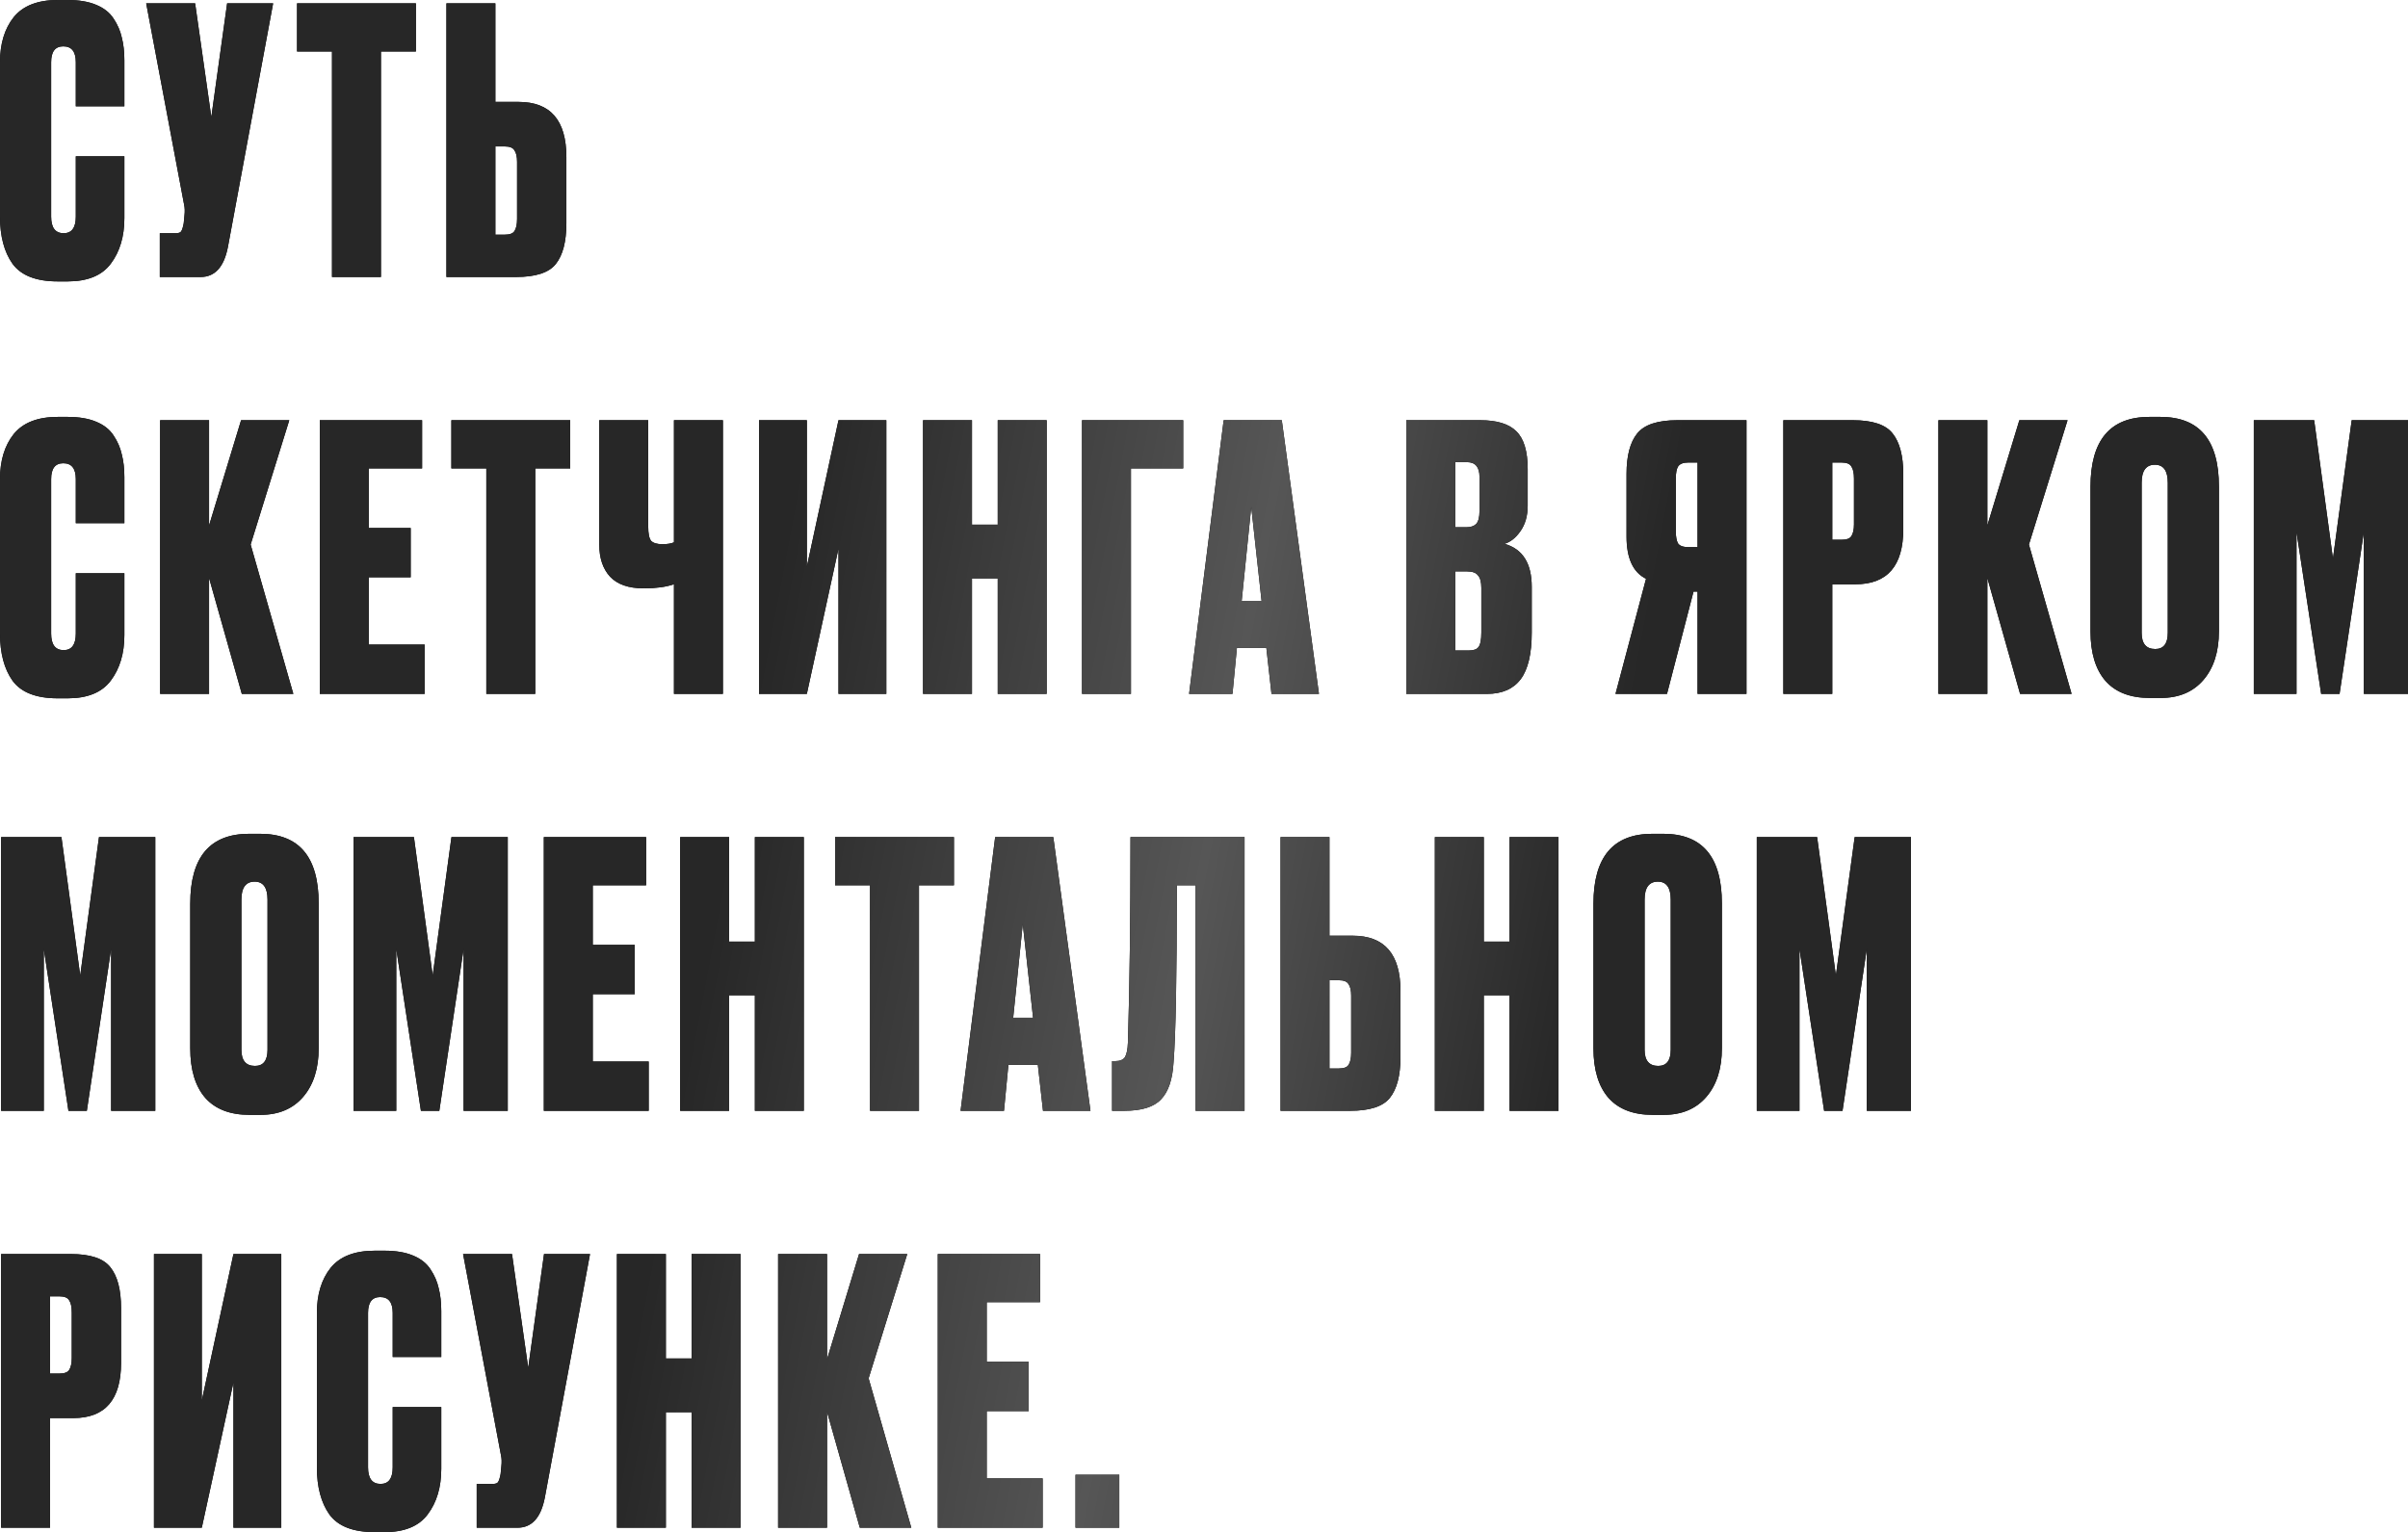 <?xml version="1.0" encoding="UTF-8"?> <svg xmlns="http://www.w3.org/2000/svg" width="1964" height="1250" viewBox="0 0 1964 1250" fill="none"> <path d="M61.824 176.769V127.55H101.44V177.969C101.44 192.975 97.738 205.38 90.335 215.184C83.133 224.788 71.428 229.59 55.222 229.59H47.118C29.512 229.59 17.207 224.788 10.204 215.184C3.401 205.58 9.80209e-05 192.775 9.80209e-05 176.769V50.72C9.80209e-05 35.714 3.702 23.509 11.104 14.105C18.707 4.702 30.712 -0 47.118 -0H55.222C64.425 -0 72.128 1.3 78.331 3.901C84.733 6.502 89.535 10.304 92.736 15.306C95.938 20.108 98.138 25.21 99.339 30.612C100.739 36.014 101.44 42.216 101.44 49.219V86.734H61.824V50.72C61.824 42.116 58.423 37.815 51.62 37.815C45.018 37.815 41.716 42.116 41.716 50.72V176.769C41.716 185.772 45.118 190.274 51.92 190.274C58.523 190.274 61.824 185.772 61.824 176.769ZM222.771 2.701L185.857 201.679C182.656 217.885 175.253 225.988 163.648 225.988H130.335V190.274H143.24C145.641 190.274 147.142 189.774 147.742 188.774C148.542 187.573 149.243 185.372 149.843 182.171L150.443 175.869C150.843 172.467 150.743 169.466 150.143 166.865L119.231 2.701H159.147L172.352 95.437L185.257 2.701H222.771ZM242.274 2.701H339.212V42.016H310.701V225.988H270.786V42.016H242.274V2.701ZM404.026 83.132H422.933C448.943 83.132 461.949 98.138 461.949 128.15V182.171C461.949 197.177 459.047 208.281 453.245 215.484C447.643 222.487 436.839 225.988 420.832 225.988H364.11V2.701H404.026V83.132ZM404.026 191.475H411.529C415.73 191.475 418.431 190.474 419.632 188.474C421.033 186.273 421.733 182.971 421.733 178.57V132.051C421.733 127.85 421.033 124.749 419.632 122.748C418.431 120.547 415.73 119.447 411.529 119.447H404.026V191.475ZM61.824 516.902V467.683H101.44V518.102C101.44 533.108 97.738 545.513 90.335 555.317C83.133 564.921 71.428 569.722 55.222 569.722H47.118C29.512 569.722 17.207 564.921 10.204 555.317C3.401 545.713 9.80209e-05 532.908 9.80209e-05 516.902V390.853C9.80209e-05 375.847 3.702 363.642 11.104 354.238C18.707 344.835 30.712 340.133 47.118 340.133H55.222C64.425 340.133 72.128 341.433 78.331 344.034C84.733 346.635 89.535 350.437 92.736 355.439C95.938 360.241 98.138 365.343 99.339 370.745C100.739 376.147 101.44 382.349 101.44 389.352V426.867H61.824V390.853C61.824 382.249 58.423 377.948 51.62 377.948C45.018 377.948 41.716 382.249 41.716 390.853V516.902C41.716 525.905 45.118 530.407 51.92 530.407C58.523 530.407 61.824 525.905 61.824 516.902ZM197.226 566.121L170.516 471.584V566.121H130.6V342.834H170.516V428.667L196.626 342.834H235.941L204.429 444.273L239.243 566.121H197.226ZM260.83 342.834H344.263V382.149H300.746V430.768H334.959V470.984H300.746V525.905H346.364V566.121H260.83V342.834ZM368.136 342.834H465.074V382.149H436.563V566.121H396.647V382.149H368.136V342.834ZM549.695 566.121V476.686C543.093 478.887 535.09 479.987 525.686 479.987H524.786C512.581 479.987 503.477 476.786 497.475 470.384C491.673 463.981 488.771 455.278 488.771 444.273V342.834H528.687V429.568C528.687 435.37 529.487 439.271 531.088 441.272C532.889 443.073 535.89 443.973 540.092 443.973H540.692C544.293 443.973 547.294 443.473 549.695 442.473V342.834H589.611V566.121H549.695ZM683.883 566.121V447.575L658.073 566.121H619.058V342.834H658.073V462.28L683.883 342.834H722.898V566.121H683.883ZM792.762 471.884V566.121H752.846V342.834H792.762V428.067H813.77V342.834H853.686V566.121H813.77V471.884H792.762ZM882.504 566.121V342.834H965.036V382.149H922.42V566.121H882.504ZM1037.05 566.121L1032.85 528.606H1008.84L1005.24 566.121H969.824L998.035 342.834H1045.45L1075.77 566.121H1037.05ZM1020.54 413.661L1012.74 490.191H1028.95L1020.54 413.661ZM1146.97 566.121V342.834H1207.3C1220.9 342.834 1230.71 345.835 1236.71 351.837C1242.91 357.84 1246.01 368.144 1246.01 382.749V412.461C1246.01 420.864 1244.01 427.867 1240.01 433.469C1236.21 438.871 1231.91 442.273 1227.1 443.673C1241.91 447.875 1249.31 459.579 1249.31 478.787V516.001C1249.31 533.408 1246.31 546.113 1240.31 554.116C1234.31 562.119 1225.1 566.121 1212.7 566.121H1146.97ZM1196.49 466.182H1186.89V530.707H1197.99C1201.79 530.707 1204.4 529.807 1205.8 528.006C1207.4 526.005 1208.2 522.004 1208.2 516.001V479.687C1208.2 474.885 1207.3 471.484 1205.5 469.483C1203.9 467.282 1200.89 466.182 1196.49 466.182ZM1196.49 377.047H1186.89V430.168H1195.89C1199.49 430.168 1202.19 429.268 1204 427.467C1205.8 425.466 1206.7 421.965 1206.7 416.963V389.052C1206.7 381.049 1203.3 377.047 1196.49 377.047ZM1384.55 482.688H1381.25L1359.64 566.121H1317.62L1342.53 472.184C1331.93 466.982 1326.63 455.478 1326.63 437.671V386.651C1326.63 371.845 1329.53 360.841 1335.33 353.638C1341.13 346.435 1352.04 342.834 1368.04 342.834H1424.46V566.121H1384.55V482.688ZM1384.55 446.374V377.347H1377.05C1372.84 377.347 1370.04 378.448 1368.64 380.649C1367.44 382.649 1366.84 385.851 1366.84 390.252V433.769C1366.84 437.971 1367.44 441.172 1368.64 443.373C1370.04 445.374 1372.84 446.374 1377.05 446.374H1384.55ZM1513.33 476.686H1494.43V566.121H1454.51V342.834H1511.23C1527.24 342.834 1538.04 346.435 1543.65 353.638C1549.45 360.841 1552.35 371.945 1552.35 386.951V431.668C1552.35 461.68 1539.34 476.686 1513.33 476.686ZM1494.43 377.347V440.372H1501.93C1506.13 440.372 1508.83 439.372 1510.03 437.371C1511.43 435.17 1512.13 431.969 1512.13 427.767V390.552C1512.13 385.951 1511.43 382.649 1510.03 380.649C1508.83 378.448 1506.13 377.347 1501.93 377.347H1494.43ZM1647.61 566.121L1620.9 471.584V566.121H1580.99V342.834H1620.9V428.667L1647.01 342.834H1686.33L1654.82 444.273L1689.63 566.121H1647.61ZM1809.78 396.855V515.101C1809.78 531.708 1805.58 544.913 1797.18 554.717C1788.77 564.52 1777.17 569.422 1762.36 569.422H1753.36C1737.55 569.422 1725.55 564.821 1717.35 555.617C1709.14 546.213 1705.04 532.708 1705.04 515.101V397.155C1705.04 359.14 1721.05 340.133 1753.06 340.133H1762.06C1793.88 340.133 1809.78 359.04 1809.78 396.855ZM1768.07 516.302V393.854C1768.07 384.05 1764.56 379.148 1757.56 379.148C1750.36 379.148 1746.76 384.05 1746.76 393.854V516.302C1746.76 525.105 1750.46 529.507 1757.86 529.507C1764.66 529.507 1768.07 525.105 1768.07 516.302ZM1838.25 566.121V342.834H1887.47L1902.78 455.678L1918.08 342.834H1964V566.121H1927.99V434.069L1908.18 566.121H1893.17L1873.06 434.069V566.121H1838.25ZM0.9 906.254V682.967H50.12L65.426 795.811L80.732 682.967H126.65V906.254H90.635V774.202L70.828 906.254H55.822L35.714 774.202V906.254H0.9ZM259.911 736.988V855.234C259.911 871.84 255.709 885.046 247.306 894.849C238.903 904.653 227.298 909.555 212.492 909.555H203.489C187.683 909.555 175.678 904.953 167.475 895.75C159.272 886.346 155.17 872.841 155.17 855.234V737.288C155.17 699.273 171.176 680.266 203.189 680.266H212.192C244.005 680.266 259.911 699.173 259.911 736.988ZM218.195 856.434V733.987C218.195 724.183 214.693 719.281 207.691 719.281C200.488 719.281 196.886 724.183 196.886 733.987V856.434C196.886 865.238 200.588 869.64 207.991 869.64C214.793 869.64 218.195 865.238 218.195 856.434ZM288.38 906.254V682.967H337.599L352.905 795.811L368.211 682.967H414.129V906.254H378.115V774.202L358.307 906.254H343.301L323.194 774.202V906.254H288.38ZM443.55 682.967H526.982V722.282H483.465V770.901H517.679V811.117H483.465V866.038H529.083V906.254H443.55V682.967ZM594.673 812.017V906.254H554.757V682.967H594.673V768.2H615.681V682.967H655.597V906.254H615.681V812.017H594.673ZM681.114 682.967H778.052V722.282H749.541V906.254H709.625V722.282H681.114V682.967ZM850.685 906.254L846.483 868.739H822.474L818.872 906.254H783.458L811.669 682.967H859.088L889.4 906.254H850.685ZM834.178 753.794L826.375 830.324H842.582L834.178 753.794ZM975.151 906.254V722.282H959.845C959.845 796.511 958.945 844.73 957.144 866.939C956.344 880.744 952.943 890.748 946.94 896.95C941.138 903.153 931.134 906.254 916.929 906.254H907.025V865.738H909.426C913.427 865.738 916.128 864.638 917.529 862.437C918.929 860.036 919.73 856.134 919.93 850.732C921.33 805.915 922.031 749.993 922.031 682.967H1015.07V906.254H975.151ZM1084.33 763.398H1103.24C1129.25 763.398 1142.25 778.404 1142.25 808.416V862.437C1142.25 877.443 1139.35 888.547 1133.55 895.75C1127.95 902.752 1117.14 906.254 1101.14 906.254H1044.42V682.967H1084.33V763.398ZM1084.33 871.74H1091.83C1096.04 871.74 1098.74 870.74 1099.94 868.739C1101.34 866.538 1102.04 863.237 1102.04 858.835V812.317C1102.04 808.116 1101.34 805.014 1099.94 803.014C1098.74 800.813 1096.04 799.712 1091.83 799.712H1084.33V871.74ZM1210.21 812.017V906.254H1170.29V682.967H1210.21V768.2H1231.21V682.967H1271.13V906.254H1231.21V812.017H1210.21ZM1404.39 736.988V855.234C1404.39 871.84 1400.19 885.046 1391.78 894.849C1383.38 904.653 1371.78 909.555 1356.97 909.555H1347.97C1332.16 909.555 1320.16 904.953 1311.95 895.75C1303.75 886.346 1299.65 872.841 1299.65 855.234V737.288C1299.65 699.273 1315.65 680.266 1347.67 680.266H1356.67C1388.48 680.266 1404.39 699.173 1404.39 736.988ZM1362.67 856.434V733.987C1362.67 724.183 1359.17 719.281 1352.17 719.281C1344.97 719.281 1341.36 724.183 1341.36 733.987V856.434C1341.36 865.238 1345.07 869.64 1352.47 869.64C1359.27 869.64 1362.67 865.238 1362.67 856.434ZM1432.86 906.254V682.967H1482.08L1497.38 795.811L1512.69 682.967H1558.61V906.254H1522.59V774.202L1502.79 906.254H1487.78L1467.67 774.202V906.254H1432.86ZM59.723 1156.95H40.816V1246.39H0.9V1023.1H57.623C73.629 1023.1 84.433 1026.7 90.035 1033.9C95.838 1041.11 98.739 1052.21 98.739 1067.22V1111.93C98.739 1141.95 85.734 1156.95 59.723 1156.95ZM40.816 1057.61V1120.64H48.319C52.521 1120.64 55.222 1119.64 56.422 1117.64C57.823 1115.44 58.523 1112.23 58.523 1108.03V1070.82C58.523 1066.22 57.823 1062.92 56.422 1060.91C55.222 1058.71 52.521 1057.61 48.319 1057.61H40.816ZM190.401 1246.39V1127.84L164.591 1246.39H125.576V1023.1H164.591V1142.55L190.401 1023.1H229.416V1246.39H190.401ZM320.288 1197.17V1147.95H359.904V1198.37C359.904 1213.37 356.203 1225.78 348.8 1235.58C341.597 1245.19 329.892 1249.99 313.686 1249.99H305.583C287.976 1249.99 275.671 1245.19 268.668 1235.58C261.866 1225.98 258.464 1213.17 258.464 1197.17V1071.12C258.464 1056.11 262.166 1043.91 269.569 1034.5C277.172 1025.1 289.176 1020.4 305.583 1020.4H313.686C322.889 1020.4 330.593 1021.7 336.795 1024.3C343.197 1026.9 347.999 1030.7 351.201 1035.7C354.402 1040.51 356.603 1045.61 357.803 1051.01C359.204 1056.41 359.904 1062.61 359.904 1069.62V1107.13H320.288V1071.12C320.288 1062.51 316.887 1058.21 310.084 1058.21C303.482 1058.21 300.181 1062.51 300.181 1071.12V1197.17C300.181 1206.17 303.582 1210.67 310.385 1210.67C316.987 1210.67 320.288 1206.17 320.288 1197.17ZM481.236 1023.1L444.321 1222.08C441.12 1238.28 433.717 1246.39 422.113 1246.39H388.8V1210.67H401.705C404.106 1210.67 405.606 1210.17 406.206 1209.17C407.007 1207.97 407.707 1205.77 408.307 1202.57L408.907 1196.27C409.308 1192.87 409.208 1189.86 408.607 1187.26L377.695 1023.1H417.611L430.816 1115.84L443.721 1023.1H481.236ZM543.09 1152.15V1246.39H503.175V1023.1H543.09V1108.33H564.099V1023.1H604.014V1246.39H564.099V1152.15H543.09ZM701.259 1246.39L674.549 1151.85V1246.39H634.633V1023.1H674.549V1108.93L700.659 1023.1H739.974L708.462 1124.54L743.276 1246.39H701.259ZM764.863 1023.1H848.295V1062.41H804.778V1111.03H838.992V1151.25H804.778V1206.17H850.396V1246.39H764.863V1023.1ZM912.914 1203.17V1246.39H877.201V1203.17H912.914Z" fill="black"></path> <path d="M61.824 176.769V127.55H101.44V177.969C101.44 192.975 97.738 205.38 90.335 215.184C83.133 224.788 71.428 229.59 55.222 229.59H47.118C29.512 229.59 17.207 224.788 10.204 215.184C3.401 205.58 9.80209e-05 192.775 9.80209e-05 176.769V50.72C9.80209e-05 35.714 3.702 23.509 11.104 14.105C18.707 4.702 30.712 -0 47.118 -0H55.222C64.425 -0 72.128 1.3 78.331 3.901C84.733 6.502 89.535 10.304 92.736 15.306C95.938 20.108 98.138 25.21 99.339 30.612C100.739 36.014 101.44 42.216 101.44 49.219V86.734H61.824V50.72C61.824 42.116 58.423 37.815 51.62 37.815C45.018 37.815 41.716 42.116 41.716 50.72V176.769C41.716 185.772 45.118 190.274 51.92 190.274C58.523 190.274 61.824 185.772 61.824 176.769ZM222.771 2.701L185.857 201.679C182.656 217.885 175.253 225.988 163.648 225.988H130.335V190.274H143.24C145.641 190.274 147.142 189.774 147.742 188.774C148.542 187.573 149.243 185.372 149.843 182.171L150.443 175.869C150.843 172.467 150.743 169.466 150.143 166.865L119.231 2.701H159.147L172.352 95.437L185.257 2.701H222.771ZM242.274 2.701H339.212V42.016H310.701V225.988H270.786V42.016H242.274V2.701ZM404.026 83.132H422.933C448.943 83.132 461.949 98.138 461.949 128.15V182.171C461.949 197.177 459.047 208.281 453.245 215.484C447.643 222.487 436.839 225.988 420.832 225.988H364.11V2.701H404.026V83.132ZM404.026 191.475H411.529C415.73 191.475 418.431 190.474 419.632 188.474C421.033 186.273 421.733 182.971 421.733 178.57V132.051C421.733 127.85 421.033 124.749 419.632 122.748C418.431 120.547 415.73 119.447 411.529 119.447H404.026V191.475ZM61.824 516.902V467.683H101.44V518.102C101.44 533.108 97.738 545.513 90.335 555.317C83.133 564.921 71.428 569.722 55.222 569.722H47.118C29.512 569.722 17.207 564.921 10.204 555.317C3.401 545.713 9.80209e-05 532.908 9.80209e-05 516.902V390.853C9.80209e-05 375.847 3.702 363.642 11.104 354.238C18.707 344.835 30.712 340.133 47.118 340.133H55.222C64.425 340.133 72.128 341.433 78.331 344.034C84.733 346.635 89.535 350.437 92.736 355.439C95.938 360.241 98.138 365.343 99.339 370.745C100.739 376.147 101.44 382.349 101.44 389.352V426.867H61.824V390.853C61.824 382.249 58.423 377.948 51.62 377.948C45.018 377.948 41.716 382.249 41.716 390.853V516.902C41.716 525.905 45.118 530.407 51.92 530.407C58.523 530.407 61.824 525.905 61.824 516.902ZM197.226 566.121L170.516 471.584V566.121H130.6V342.834H170.516V428.667L196.626 342.834H235.941L204.429 444.273L239.243 566.121H197.226ZM260.83 342.834H344.263V382.149H300.746V430.768H334.959V470.984H300.746V525.905H346.364V566.121H260.83V342.834ZM368.136 342.834H465.074V382.149H436.563V566.121H396.647V382.149H368.136V342.834ZM549.695 566.121V476.686C543.093 478.887 535.09 479.987 525.686 479.987H524.786C512.581 479.987 503.477 476.786 497.475 470.384C491.673 463.981 488.771 455.278 488.771 444.273V342.834H528.687V429.568C528.687 435.37 529.487 439.271 531.088 441.272C532.889 443.073 535.89 443.973 540.092 443.973H540.692C544.293 443.973 547.294 443.473 549.695 442.473V342.834H589.611V566.121H549.695ZM683.883 566.121V447.575L658.073 566.121H619.058V342.834H658.073V462.28L683.883 342.834H722.898V566.121H683.883ZM792.762 471.884V566.121H752.846V342.834H792.762V428.067H813.77V342.834H853.686V566.121H813.77V471.884H792.762ZM882.504 566.121V342.834H965.036V382.149H922.42V566.121H882.504ZM1037.05 566.121L1032.85 528.606H1008.84L1005.24 566.121H969.824L998.035 342.834H1045.45L1075.77 566.121H1037.05ZM1020.54 413.661L1012.74 490.191H1028.95L1020.54 413.661ZM1146.97 566.121V342.834H1207.3C1220.9 342.834 1230.71 345.835 1236.71 351.837C1242.91 357.84 1246.01 368.144 1246.01 382.749V412.461C1246.01 420.864 1244.01 427.867 1240.01 433.469C1236.21 438.871 1231.91 442.273 1227.1 443.673C1241.91 447.875 1249.31 459.579 1249.31 478.787V516.001C1249.31 533.408 1246.31 546.113 1240.31 554.116C1234.31 562.119 1225.1 566.121 1212.7 566.121H1146.97ZM1196.49 466.182H1186.89V530.707H1197.99C1201.79 530.707 1204.4 529.807 1205.8 528.006C1207.4 526.005 1208.2 522.004 1208.2 516.001V479.687C1208.2 474.885 1207.3 471.484 1205.5 469.483C1203.9 467.282 1200.89 466.182 1196.49 466.182ZM1196.49 377.047H1186.89V430.168H1195.89C1199.49 430.168 1202.19 429.268 1204 427.467C1205.8 425.466 1206.7 421.965 1206.7 416.963V389.052C1206.7 381.049 1203.3 377.047 1196.49 377.047ZM1384.55 482.688H1381.25L1359.64 566.121H1317.62L1342.53 472.184C1331.93 466.982 1326.63 455.478 1326.63 437.671V386.651C1326.63 371.845 1329.53 360.841 1335.33 353.638C1341.13 346.435 1352.04 342.834 1368.04 342.834H1424.46V566.121H1384.55V482.688ZM1384.55 446.374V377.347H1377.05C1372.84 377.347 1370.04 378.448 1368.64 380.649C1367.44 382.649 1366.84 385.851 1366.84 390.252V433.769C1366.84 437.971 1367.44 441.172 1368.64 443.373C1370.04 445.374 1372.84 446.374 1377.05 446.374H1384.55ZM1513.33 476.686H1494.43V566.121H1454.51V342.834H1511.23C1527.24 342.834 1538.04 346.435 1543.65 353.638C1549.45 360.841 1552.35 371.945 1552.35 386.951V431.668C1552.35 461.68 1539.34 476.686 1513.33 476.686ZM1494.43 377.347V440.372H1501.93C1506.13 440.372 1508.83 439.372 1510.03 437.371C1511.43 435.17 1512.13 431.969 1512.13 427.767V390.552C1512.13 385.951 1511.43 382.649 1510.03 380.649C1508.83 378.448 1506.13 377.347 1501.93 377.347H1494.43ZM1647.61 566.121L1620.9 471.584V566.121H1580.99V342.834H1620.9V428.667L1647.01 342.834H1686.33L1654.82 444.273L1689.63 566.121H1647.61ZM1809.78 396.855V515.101C1809.78 531.708 1805.58 544.913 1797.18 554.717C1788.77 564.52 1777.17 569.422 1762.36 569.422H1753.36C1737.55 569.422 1725.55 564.821 1717.35 555.617C1709.14 546.213 1705.04 532.708 1705.04 515.101V397.155C1705.04 359.14 1721.05 340.133 1753.06 340.133H1762.06C1793.88 340.133 1809.78 359.04 1809.78 396.855ZM1768.07 516.302V393.854C1768.07 384.05 1764.56 379.148 1757.56 379.148C1750.36 379.148 1746.76 384.05 1746.76 393.854V516.302C1746.76 525.105 1750.46 529.507 1757.86 529.507C1764.66 529.507 1768.07 525.105 1768.07 516.302ZM1838.25 566.121V342.834H1887.47L1902.78 455.678L1918.08 342.834H1964V566.121H1927.99V434.069L1908.18 566.121H1893.17L1873.06 434.069V566.121H1838.25ZM0.9 906.254V682.967H50.12L65.426 795.811L80.732 682.967H126.65V906.254H90.635V774.202L70.828 906.254H55.822L35.714 774.202V906.254H0.9ZM259.911 736.988V855.234C259.911 871.84 255.709 885.046 247.306 894.849C238.903 904.653 227.298 909.555 212.492 909.555H203.489C187.683 909.555 175.678 904.953 167.475 895.75C159.272 886.346 155.17 872.841 155.17 855.234V737.288C155.17 699.273 171.176 680.266 203.189 680.266H212.192C244.005 680.266 259.911 699.173 259.911 736.988ZM218.195 856.434V733.987C218.195 724.183 214.693 719.281 207.691 719.281C200.488 719.281 196.886 724.183 196.886 733.987V856.434C196.886 865.238 200.588 869.64 207.991 869.64C214.793 869.64 218.195 865.238 218.195 856.434ZM288.38 906.254V682.967H337.599L352.905 795.811L368.211 682.967H414.129V906.254H378.115V774.202L358.307 906.254H343.301L323.194 774.202V906.254H288.38ZM443.55 682.967H526.982V722.282H483.465V770.901H517.679V811.117H483.465V866.038H529.083V906.254H443.55V682.967ZM594.673 812.017V906.254H554.757V682.967H594.673V768.2H615.681V682.967H655.597V906.254H615.681V812.017H594.673ZM681.114 682.967H778.052V722.282H749.541V906.254H709.625V722.282H681.114V682.967ZM850.685 906.254L846.483 868.739H822.474L818.872 906.254H783.458L811.669 682.967H859.088L889.4 906.254H850.685ZM834.178 753.794L826.375 830.324H842.582L834.178 753.794ZM975.151 906.254V722.282H959.845C959.845 796.511 958.945 844.73 957.144 866.939C956.344 880.744 952.943 890.748 946.94 896.95C941.138 903.153 931.134 906.254 916.929 906.254H907.025V865.738H909.426C913.427 865.738 916.128 864.638 917.529 862.437C918.929 860.036 919.73 856.134 919.93 850.732C921.33 805.915 922.031 749.993 922.031 682.967H1015.07V906.254H975.151ZM1084.33 763.398H1103.24C1129.25 763.398 1142.25 778.404 1142.25 808.416V862.437C1142.25 877.443 1139.35 888.547 1133.55 895.75C1127.95 902.752 1117.14 906.254 1101.14 906.254H1044.42V682.967H1084.33V763.398ZM1084.33 871.74H1091.83C1096.04 871.74 1098.74 870.74 1099.94 868.739C1101.34 866.538 1102.04 863.237 1102.04 858.835V812.317C1102.04 808.116 1101.34 805.014 1099.94 803.014C1098.74 800.813 1096.04 799.712 1091.83 799.712H1084.33V871.74ZM1210.21 812.017V906.254H1170.29V682.967H1210.21V768.2H1231.21V682.967H1271.13V906.254H1231.21V812.017H1210.21ZM1404.39 736.988V855.234C1404.39 871.84 1400.19 885.046 1391.78 894.849C1383.38 904.653 1371.78 909.555 1356.97 909.555H1347.97C1332.16 909.555 1320.16 904.953 1311.95 895.75C1303.75 886.346 1299.65 872.841 1299.65 855.234V737.288C1299.65 699.273 1315.65 680.266 1347.67 680.266H1356.67C1388.48 680.266 1404.39 699.173 1404.39 736.988ZM1362.67 856.434V733.987C1362.67 724.183 1359.17 719.281 1352.17 719.281C1344.97 719.281 1341.36 724.183 1341.36 733.987V856.434C1341.36 865.238 1345.07 869.64 1352.47 869.64C1359.27 869.64 1362.67 865.238 1362.67 856.434ZM1432.86 906.254V682.967H1482.08L1497.38 795.811L1512.69 682.967H1558.61V906.254H1522.59V774.202L1502.79 906.254H1487.78L1467.67 774.202V906.254H1432.86ZM59.723 1156.95H40.816V1246.39H0.9V1023.1H57.623C73.629 1023.1 84.433 1026.7 90.035 1033.9C95.838 1041.11 98.739 1052.21 98.739 1067.22V1111.93C98.739 1141.95 85.734 1156.95 59.723 1156.95ZM40.816 1057.61V1120.64H48.319C52.521 1120.64 55.222 1119.64 56.422 1117.64C57.823 1115.44 58.523 1112.23 58.523 1108.03V1070.82C58.523 1066.22 57.823 1062.92 56.422 1060.91C55.222 1058.71 52.521 1057.61 48.319 1057.61H40.816ZM190.401 1246.39V1127.84L164.591 1246.39H125.576V1023.1H164.591V1142.55L190.401 1023.1H229.416V1246.39H190.401ZM320.288 1197.17V1147.95H359.904V1198.37C359.904 1213.37 356.203 1225.78 348.8 1235.58C341.597 1245.19 329.892 1249.99 313.686 1249.99H305.583C287.976 1249.99 275.671 1245.19 268.668 1235.58C261.866 1225.98 258.464 1213.17 258.464 1197.17V1071.12C258.464 1056.11 262.166 1043.91 269.569 1034.5C277.172 1025.1 289.176 1020.4 305.583 1020.4H313.686C322.889 1020.4 330.593 1021.7 336.795 1024.3C343.197 1026.9 347.999 1030.7 351.201 1035.7C354.402 1040.51 356.603 1045.61 357.803 1051.01C359.204 1056.41 359.904 1062.61 359.904 1069.62V1107.13H320.288V1071.12C320.288 1062.51 316.887 1058.21 310.084 1058.21C303.482 1058.21 300.181 1062.51 300.181 1071.12V1197.17C300.181 1206.17 303.582 1210.67 310.385 1210.67C316.987 1210.67 320.288 1206.17 320.288 1197.17ZM481.236 1023.1L444.321 1222.08C441.12 1238.28 433.717 1246.39 422.113 1246.39H388.8V1210.67H401.705C404.106 1210.67 405.606 1210.17 406.206 1209.17C407.007 1207.97 407.707 1205.77 408.307 1202.57L408.907 1196.27C409.308 1192.87 409.208 1189.86 408.607 1187.26L377.695 1023.1H417.611L430.816 1115.84L443.721 1023.1H481.236ZM543.09 1152.15V1246.39H503.175V1023.1H543.09V1108.33H564.099V1023.1H604.014V1246.39H564.099V1152.15H543.09ZM701.259 1246.39L674.549 1151.85V1246.39H634.633V1023.1H674.549V1108.93L700.659 1023.1H739.974L708.462 1124.54L743.276 1246.39H701.259ZM764.863 1023.1H848.295V1062.41H804.778V1111.03H838.992V1151.25H804.778V1206.17H850.396V1246.39H764.863V1023.1ZM912.914 1203.17V1246.39H877.201V1203.17H912.914Z" fill="url(#paint0_linear_7_793)"></path> <defs> <linearGradient id="paint0_linear_7_793" x1="-5.402" y1="171.367" x2="2075.05" y2="563.653" gradientUnits="userSpaceOnUse"> <stop stop-color="#272727"></stop> <stop offset="0.323" stop-color="#272727"></stop> <stop offset="0.505" stop-color="#565656"></stop> <stop offset="0.656" stop-color="#272727"></stop> <stop offset="1" stop-color="#272727"></stop> </linearGradient> </defs> </svg> 